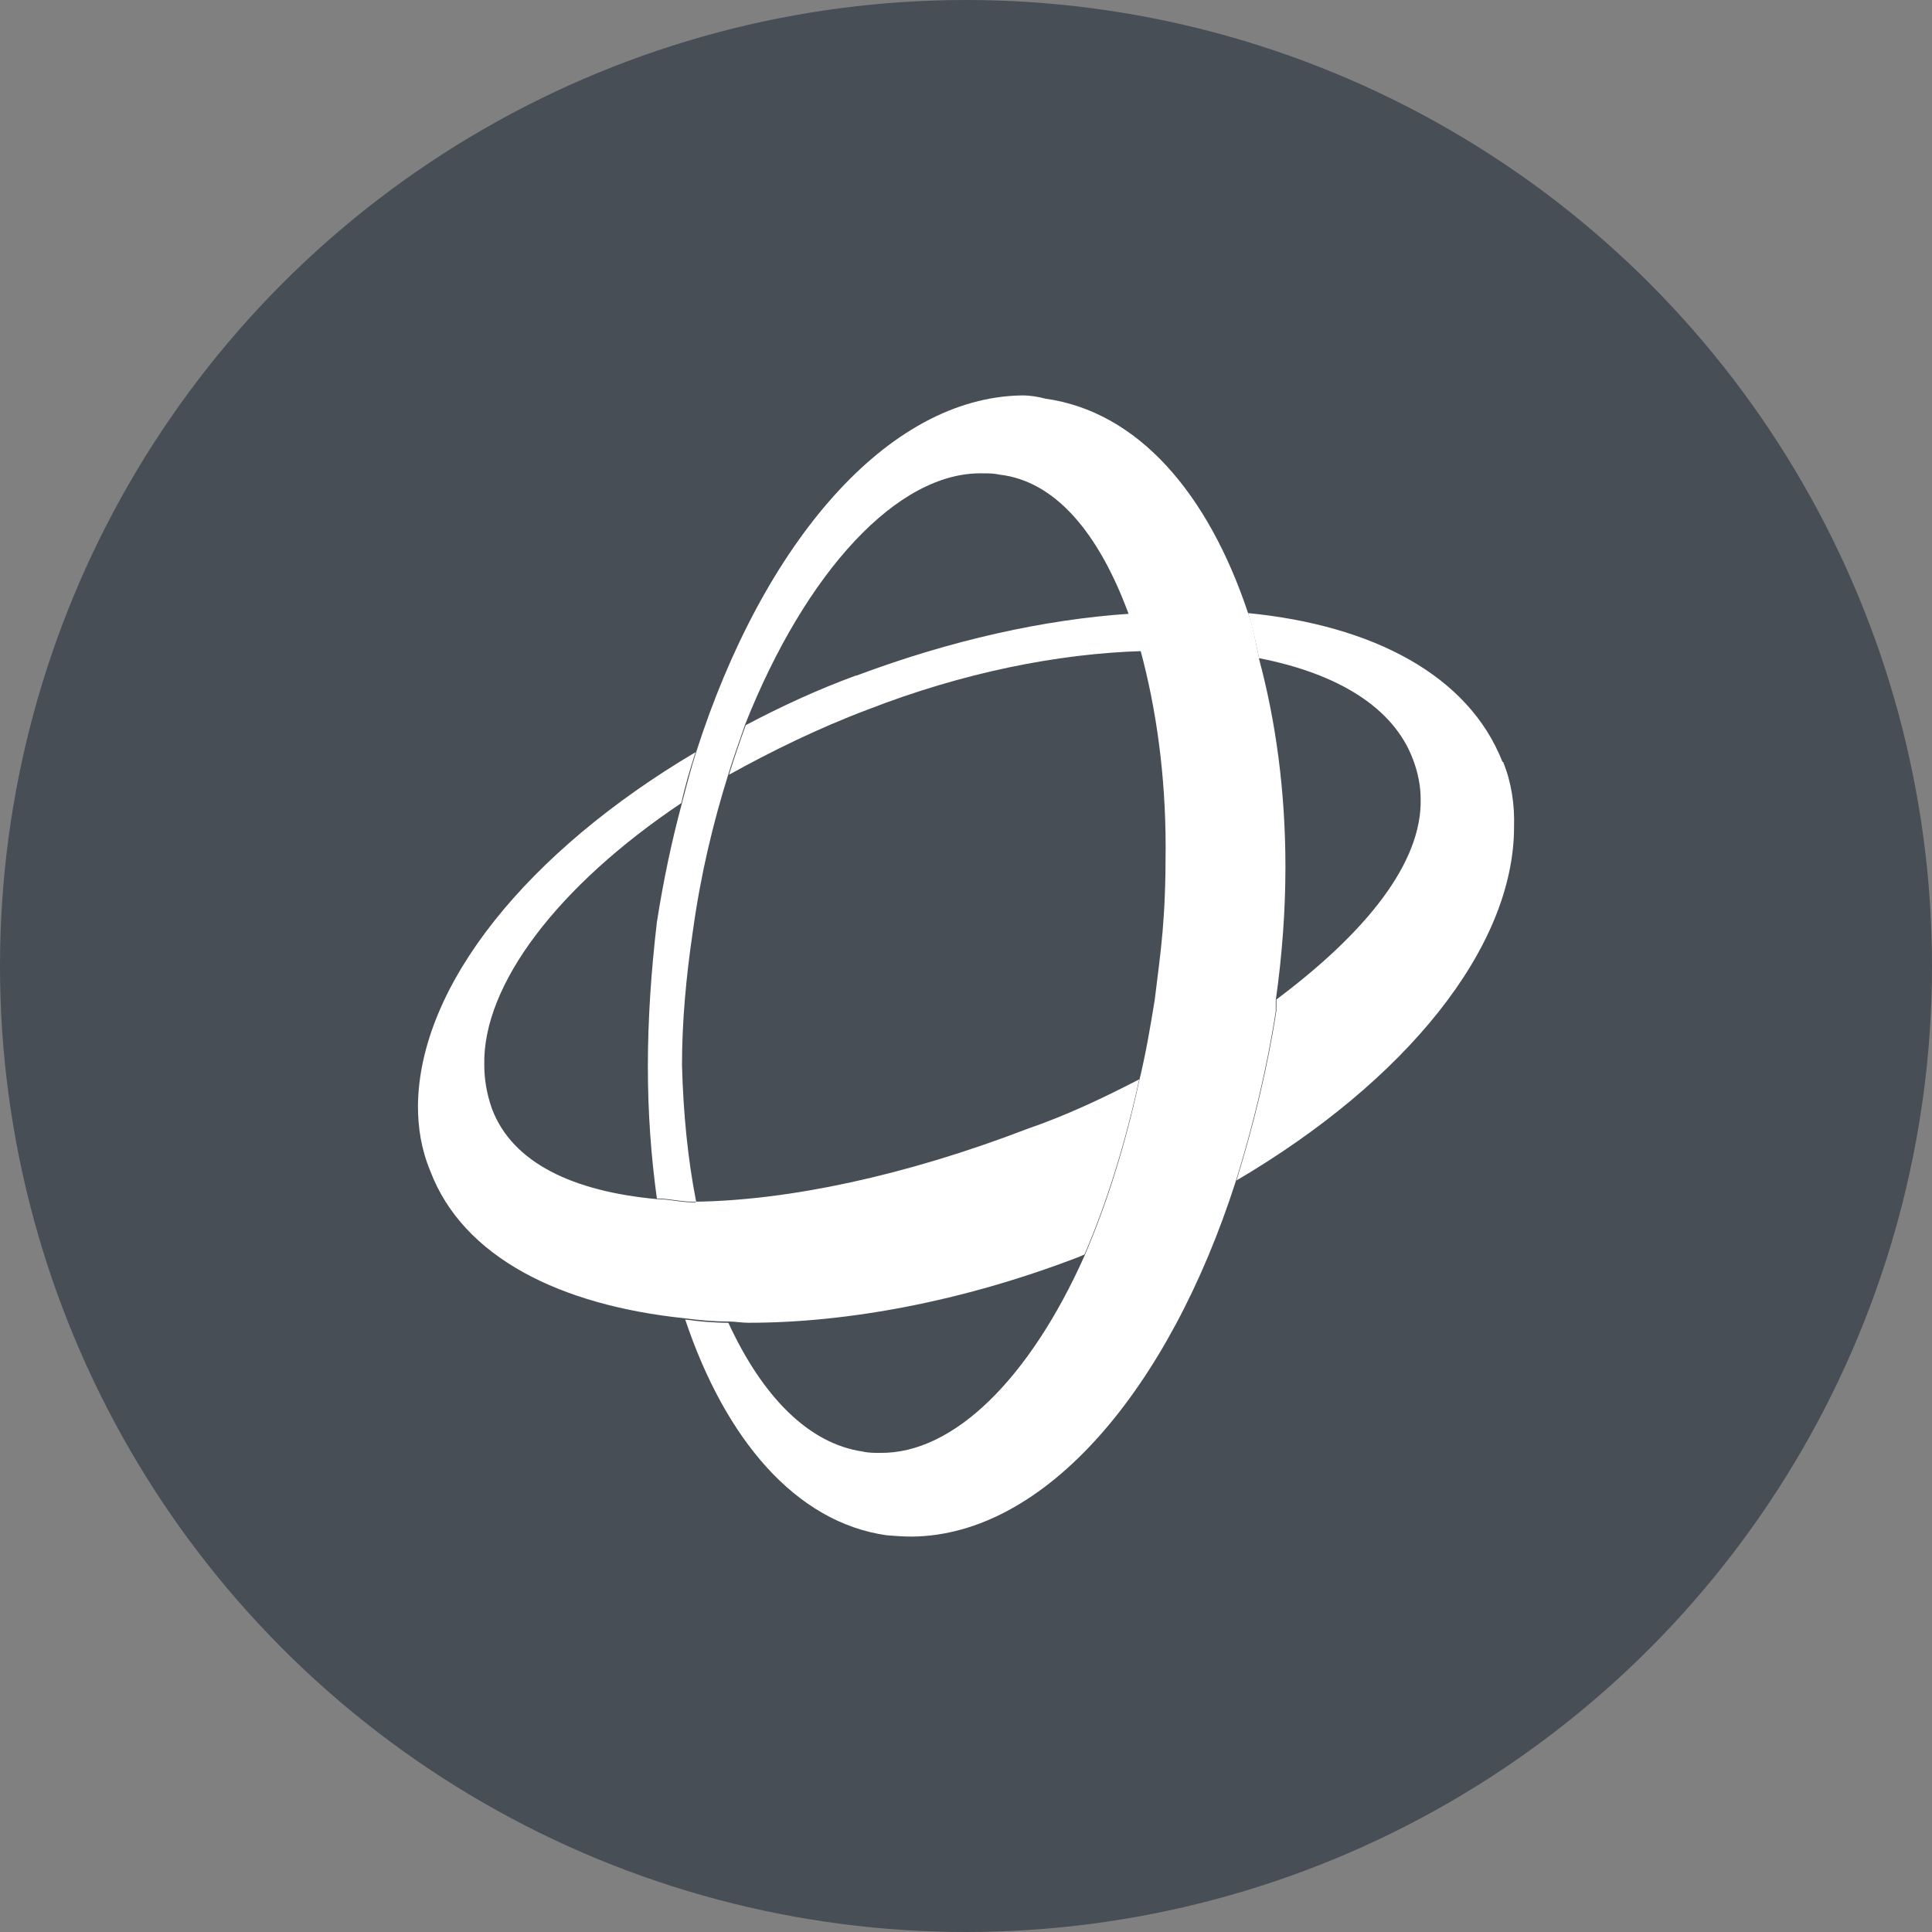 <?xml version='1.0' encoding='utf-8'?>
<svg xmlns="http://www.w3.org/2000/svg" version="1.1" viewBox="0 0 300 300" width="300" height="300">
  <rect x="0" y="0" width="300" height="300" fill="#808080" stroke="none"/>
  <defs>
    <style>
      .cls-1 {
        fill: #474e56;
      }

      .cls-2 {
        fill: #fff;
      }
    </style>
  <clipPath id="bz_circular_clip"><circle cx="150.0" cy="150.0" r="150.0" /></clipPath></defs>
  
  <g clip-path="url(#bz_circular_clip)"><g>
    <g id="Layer_1">
      <rect class="cls-1" y="0" width="300" height="300" />
      <g>
        <path id="Path_15" class="cls-2" d="M195.5,102.2c-.5-2.4-.9-4.8-1.7-7-6.2-18.6-17.1-31.3-31.5-33.3-1.1-.3-2.3-.5-3.6-.5-20.9.3-40.2,22.9-50.6,55.4-.8,2.5-1.5,5.2-2.2,7.9-1.6,5.9-2.9,12.1-3.9,18.5-.9,7.7-1.4,15.2-1.4,22.4s.5,14,1.4,20.5c1.9,0,3.6.5,5.6.5h.5c-1.3-6.6-2-13.7-2.2-21.2,0-6.6.6-13.5,1.7-20.9,1.2-8.7,3.1-16.6,5.5-24.3.8-2.6,1.7-5.1,2.6-7.7,9.4-23.7,23.7-39.3,36.9-39,.9,0,1.7,0,2.6.2,8.7,1,15.4,9.1,20,21.5.7,1.9,1.4,3.9,1.9,5.8,2.4,8.9,3.9,19.2,3.9,30.6s-.7,15.5-1.7,23.7c-.7,4.3-1.4,8.4-2.4,12.5-2.2,10.2-5.1,19.3-8.5,27.2-8.4,18.8-20.2,30.8-31.8,30.6-.9,0-1.8,0-2.6-.2-8.4-1.2-15.6-8.5-20.9-20-2.2,0-4.5-.2-6.7-.5,6.2,18.5,17.1,31.5,31.3,33.5,1.3.1,2.6.2,3.9.2,20.7-.2,39.9-22.8,50.3-55.2,2.6-8.4,4.8-17.3,6.2-26.4v-1.7c1-7,1.5-14,1.5-20.7,0-11.8-1.5-22.6-4.1-32.3h0Z" />
        <path id="Path_16" class="cls-2" d="M108.1,186.7h-.5c-2,0-3.7-.5-5.6-.5-13-1.2-22.4-5.6-25.6-14-.8-2.3-1.2-4.5-1.2-6.8-.3-12.5,11.5-27.9,30.6-40.7.6-2.8,1.4-5.4,2.2-7.9-26,15.4-42.9,36.1-43.1,54.9,0,3.4.5,6.7,1.9,10.1,5.1,13.5,20.3,20.9,39.5,22.9,2.3.3,4.5.5,6.7.5,1.2,0,2.2.2,3.2.2,15.4,0,33.2-3.3,51-10.1.3-.1.7-.3,1.2-.5,3.4-7.9,6.3-17.1,8.5-27.2-5.6,2.9-11.3,5.6-17.4,7.7-19,7.3-37.1,11.1-51.5,11.3h0ZM132.9,104.9c-6,2.2-11.6,4.8-17.1,7.7-.9,2.5-1.8,5.1-2.6,7.7,6.5-3.6,13.8-7.2,21.5-10.1,14.9-5.8,29.6-8.7,42.6-9.1-.5-1.9-1.2-3.9-1.9-5.8-13.3.9-27.7,4.1-42.4,9.6h0ZM233.3,118.3c-5.3-13.5-20.2-21.2-39.5-23.1.7,2.2,1.2,4.5,1.7,7,12.3,2.4,20.9,7.7,23.9,15.7.8,2.1,1.2,4.2,1.2,6.2.2,9.9-8.5,20.7-22.4,31.1v1.7c-1.4,9.1-3.6,18-6.2,26.4,26.2-15.4,43.1-36.1,43.1-54.9.1-3.5-.4-6.9-1.7-10.1Z" />
      </g>
    </g>
  </g>
</g></svg>